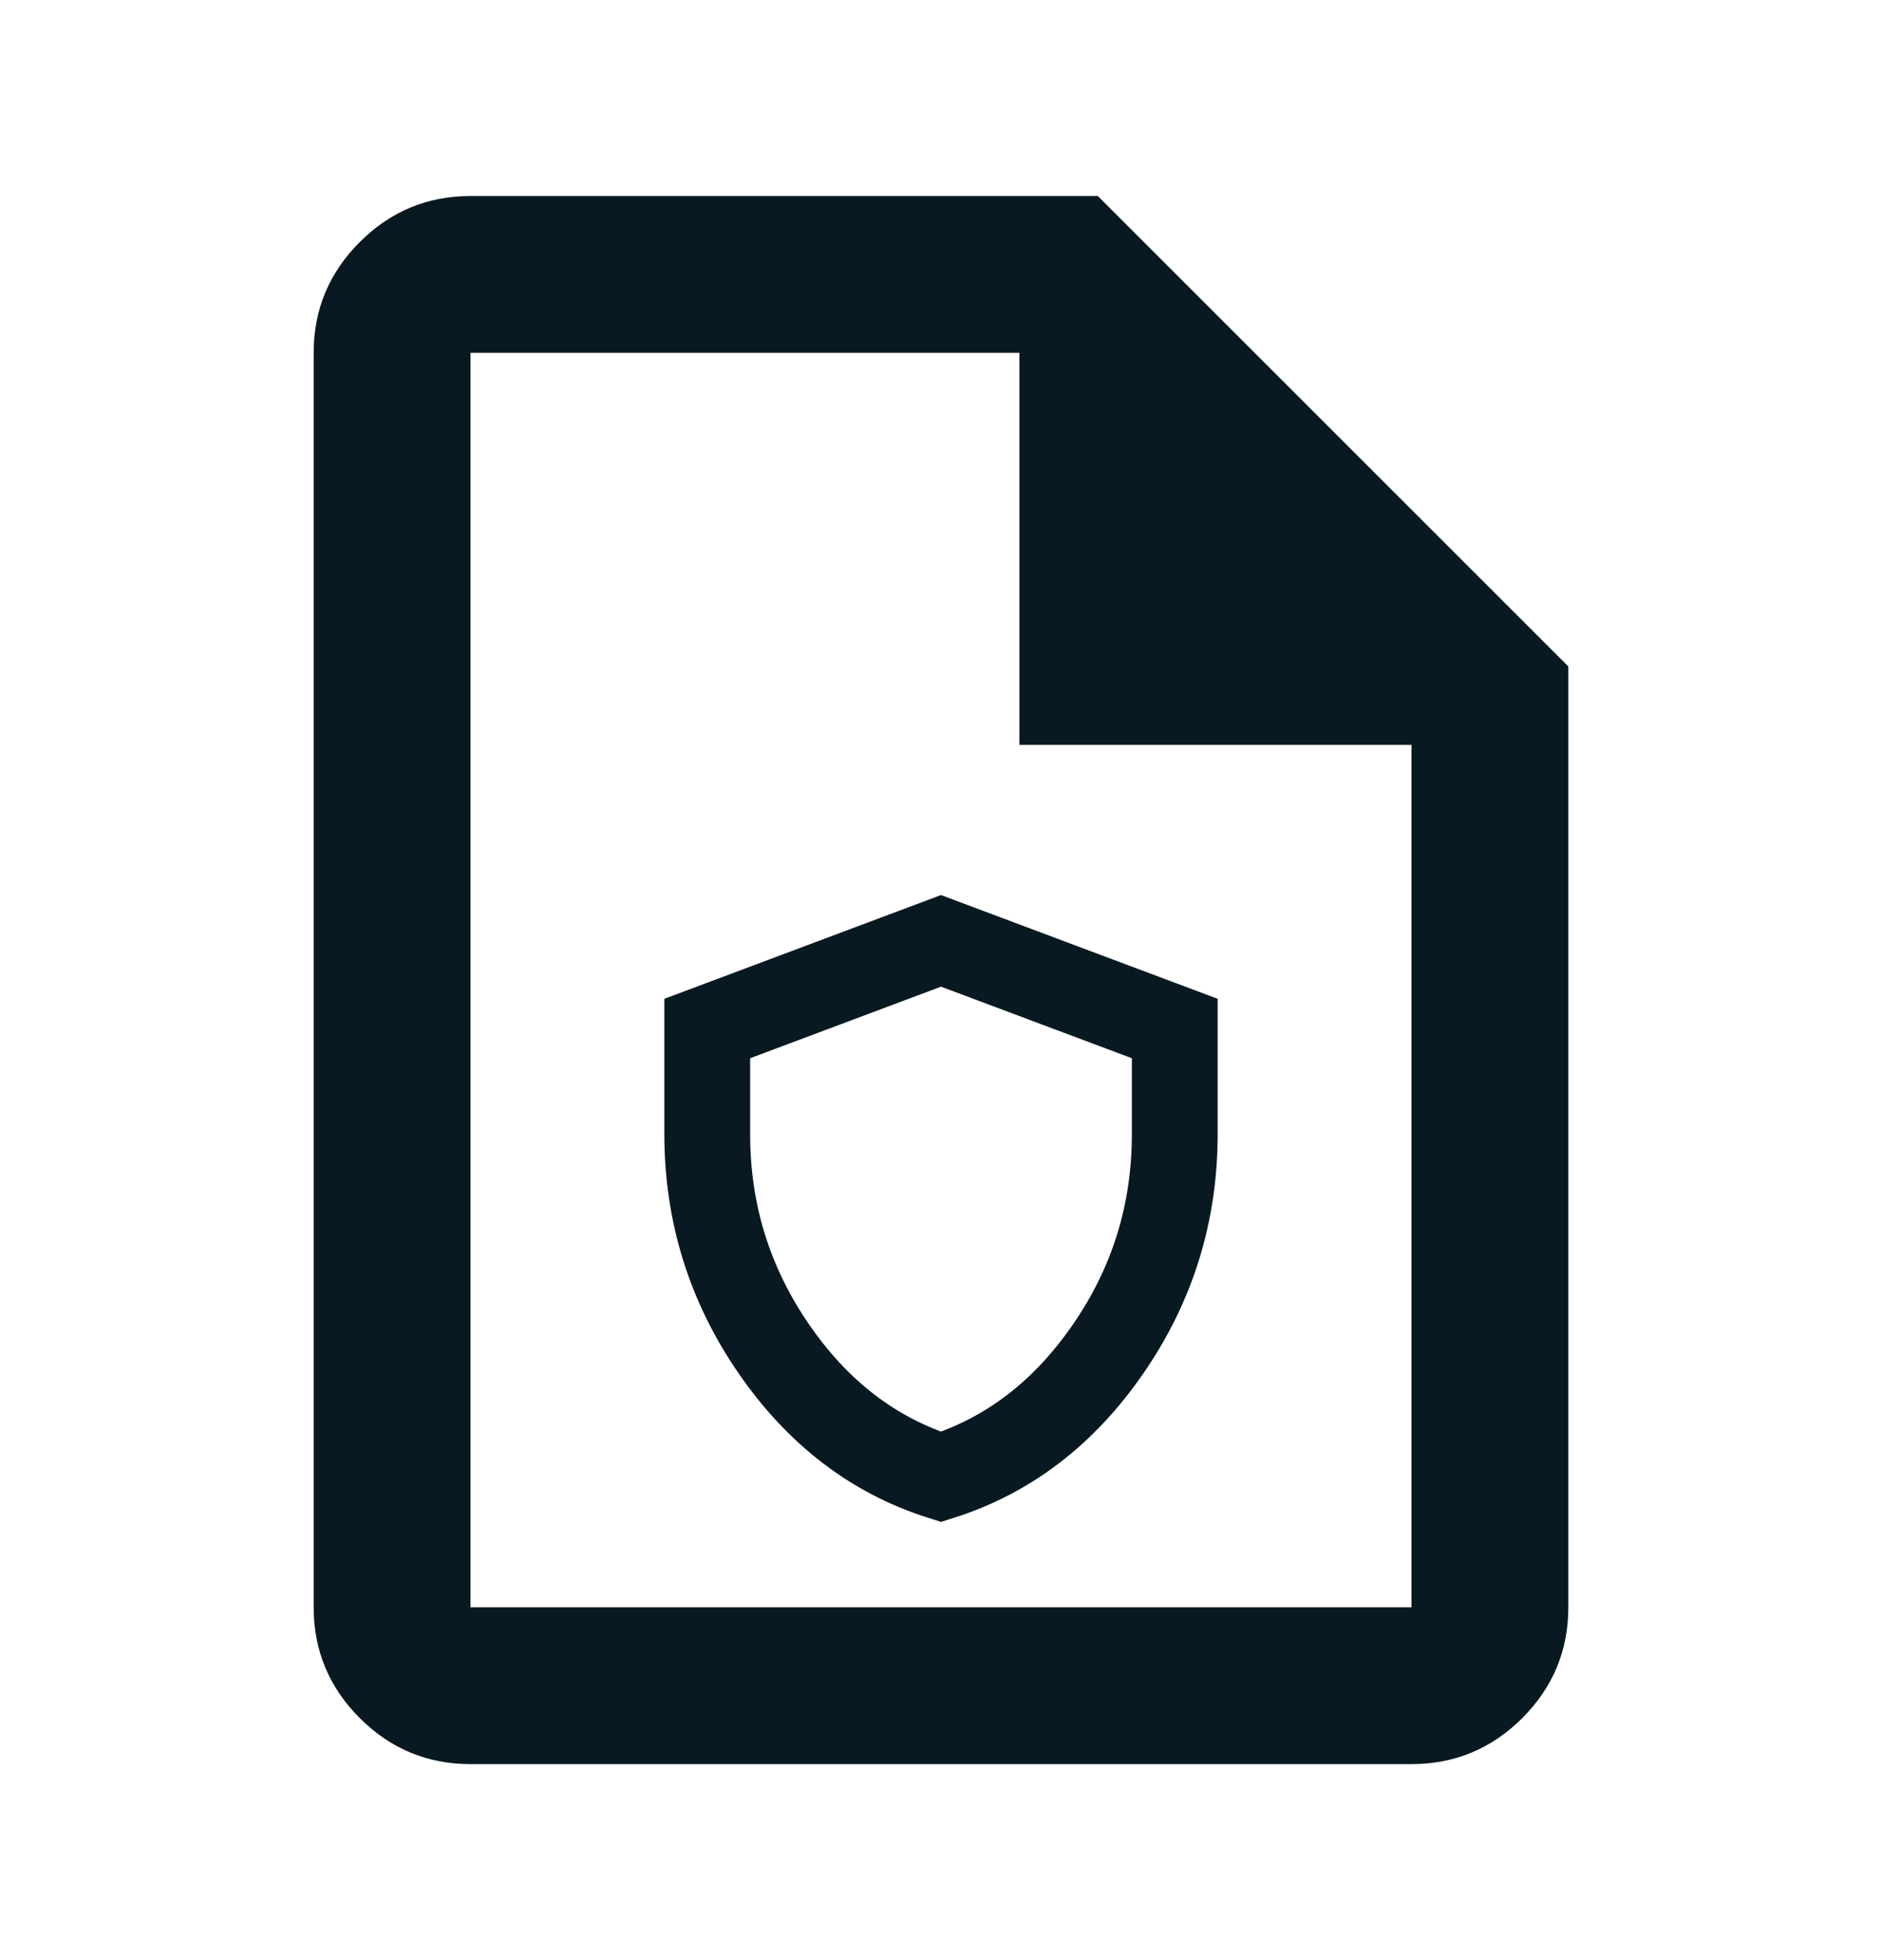 <svg width="24" height="25" viewBox="0 0 24 25" fill="none" xmlns="http://www.w3.org/2000/svg">
<path d="M6 22.5C5.45 22.5 4.979 22.304 4.588 21.913C4.196 21.521 4 21.05 4 20.5V4.5C4 3.95 4.196 3.479 4.588 3.087C4.979 2.696 5.45 2.5 6 2.5H14L20 8.5V20.5C20 21.05 19.804 21.521 19.413 21.913C19.021 22.304 18.55 22.5 18 22.5H6ZM13 9.5V4.5H6V20.5H18V9.5H13Z" fill="#091922"/>
<path d="M12 18.837C12.861 18.564 13.573 18.018 14.136 17.198C14.7 16.378 14.981 15.467 14.981 14.465V13.118L12 12L9.019 13.118V14.465C9.019 15.467 9.301 16.378 9.864 17.198C10.427 18.018 11.139 18.564 12 18.837Z" stroke="#091922" stroke-width="1.094"/>
</svg>
